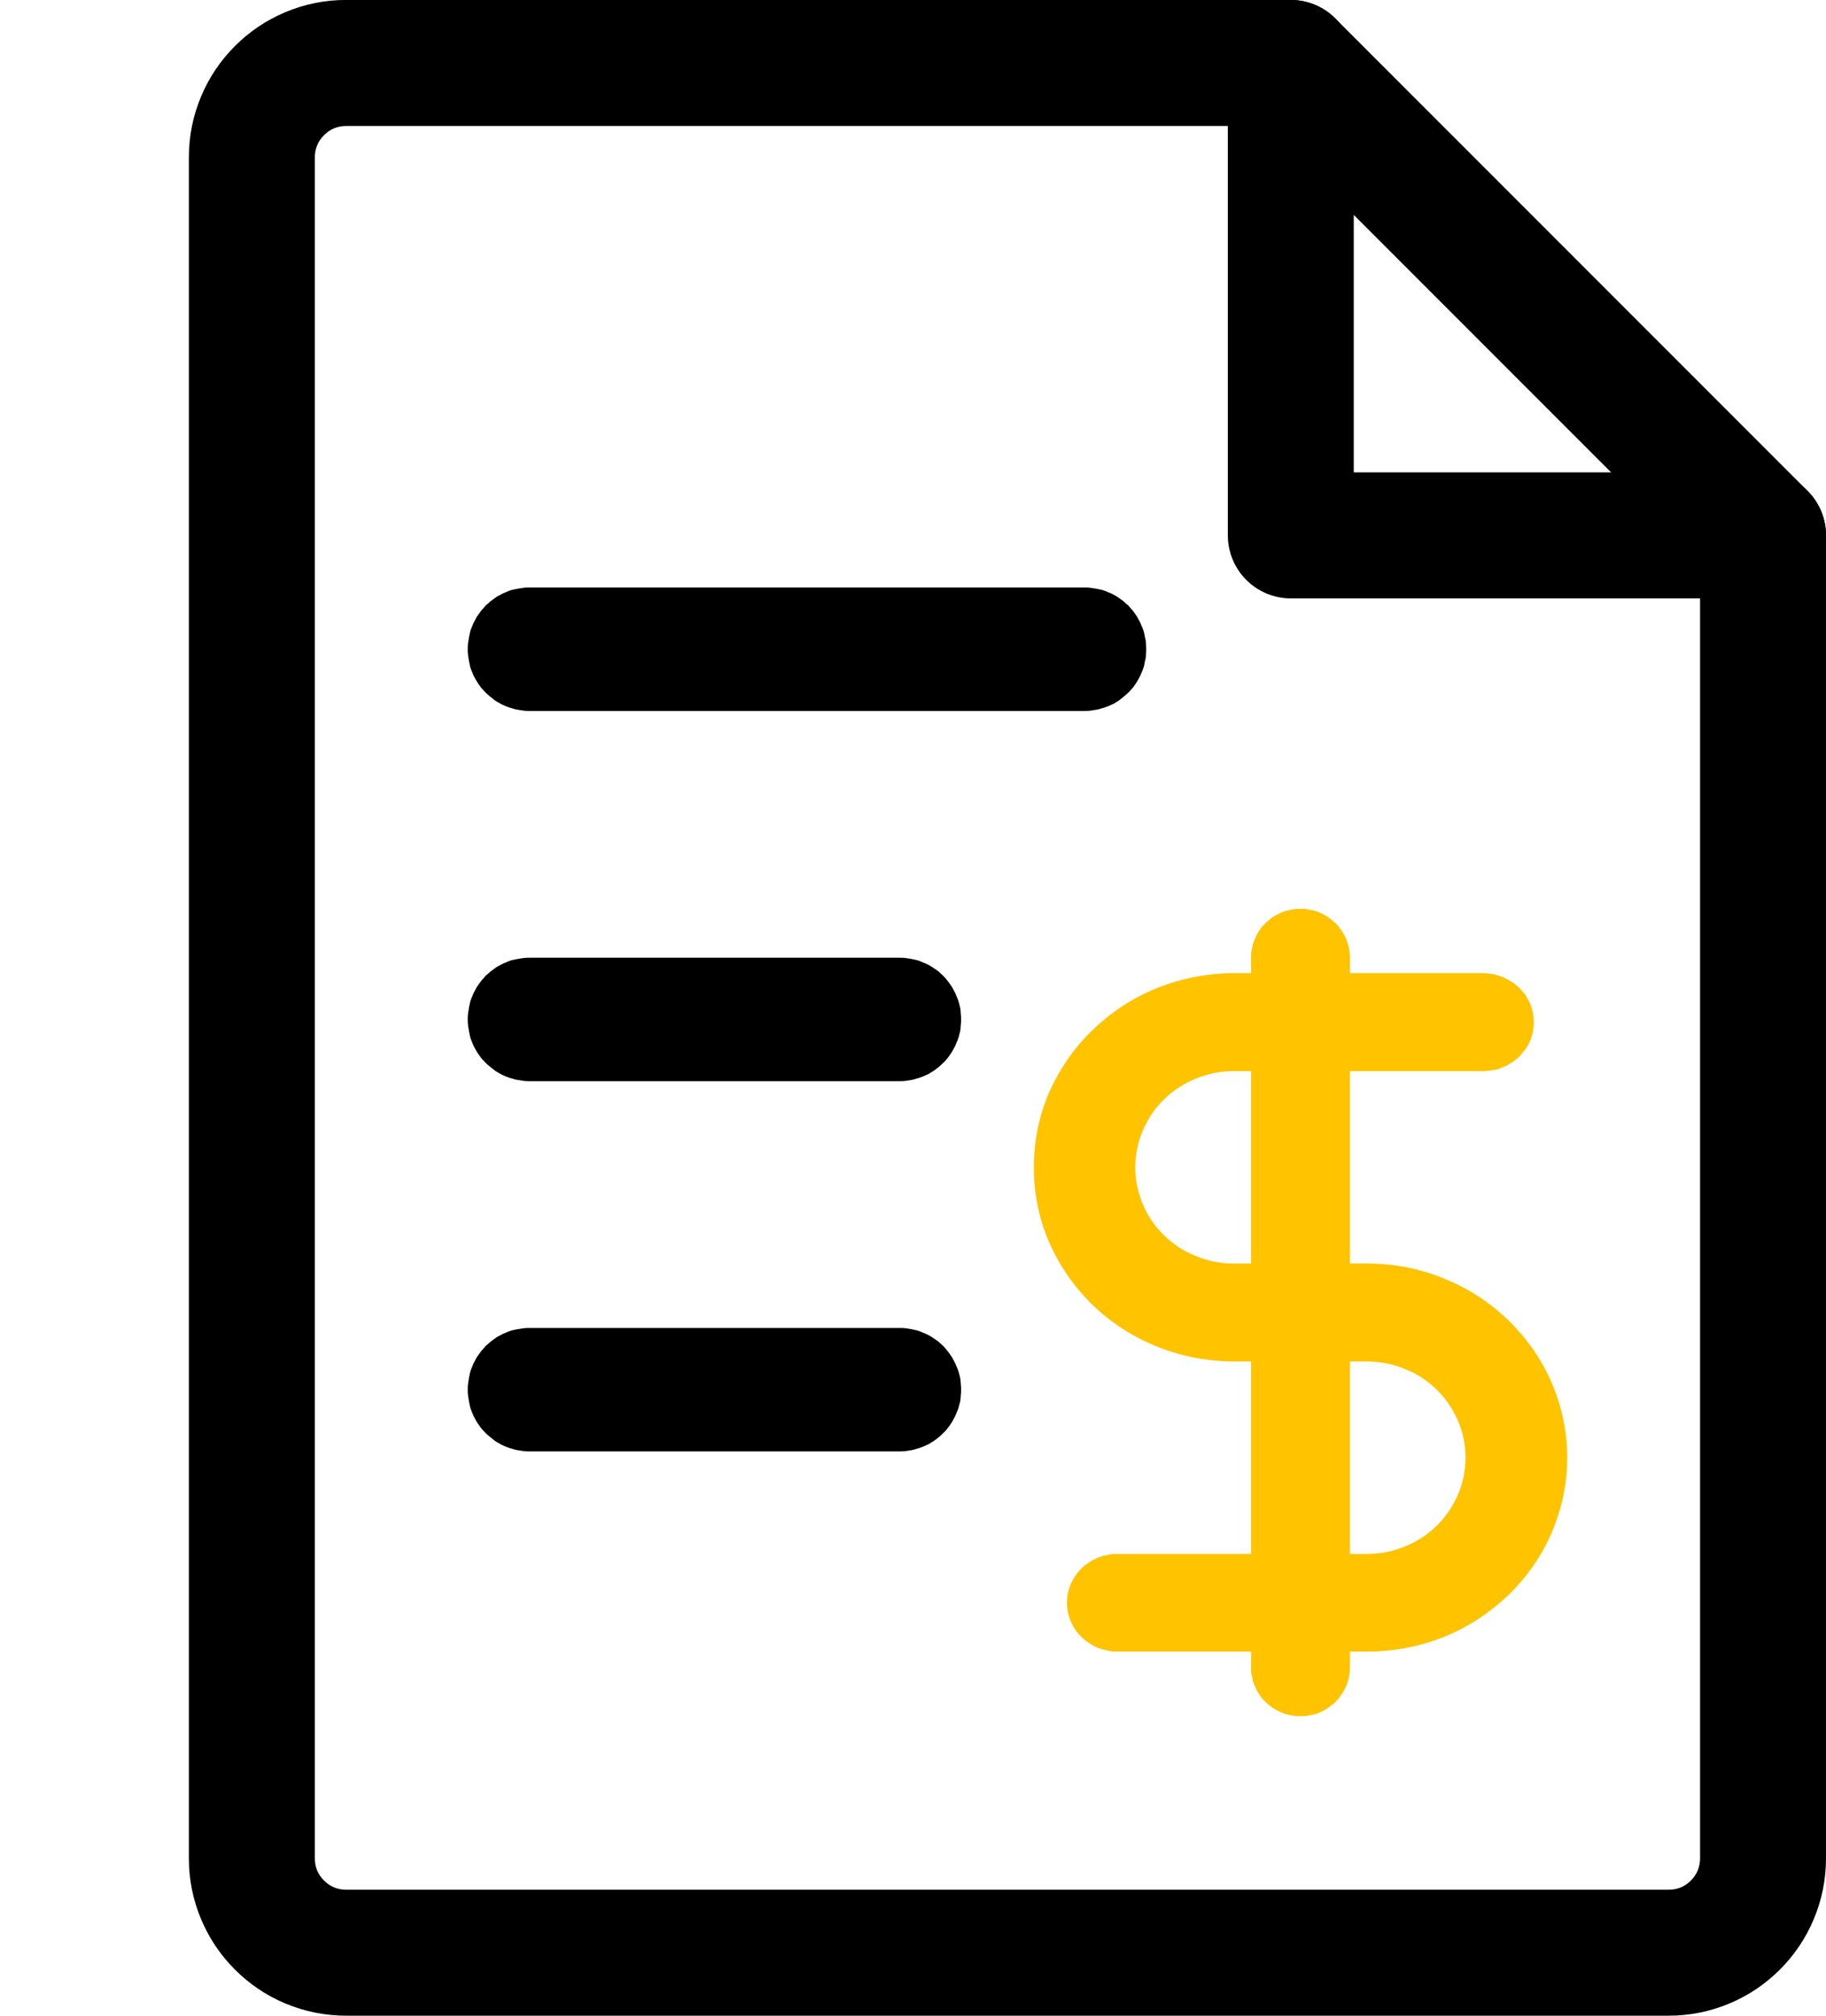 <?xml version="1.0" encoding="UTF-8"?> <svg xmlns="http://www.w3.org/2000/svg" xmlns:xlink="http://www.w3.org/1999/xlink" width="58" height="64" viewBox="0 0 58 64" fill="none"><g opacity="1" transform="translate(0 0) rotate(0)"><g opacity="1" transform="translate(8 2) rotate(0)"><g opacity="1" transform="translate(0 0) rotate(0)"><path id="路径 1" style="fill:#000000; opacity:1;" d="M1.053,61.607c-0.599,-0.253 -1.129,-0.61 -1.59,-1.071c-0.461,-0.461 -0.818,-0.991 -1.071,-1.59c-0.262,-0.62 -0.393,-1.269 -0.393,-1.947v-54c0,-0.678 0.131,-1.327 0.393,-1.947c0.253,-0.599 0.61,-1.129 1.071,-1.59c0.461,-0.461 0.991,-0.818 1.59,-1.071c0.62,-0.262 1.269,-0.393 1.947,-0.393h30c0.066,0 0.131,0.003 0.196,0.01c0.065,0.006 0.13,0.016 0.194,0.029c0.064,0.013 0.128,0.029 0.19,0.048c0.063,0.019 0.124,0.041 0.185,0.066c0.06,0.025 0.12,0.053 0.177,0.084c0.058,0.031 0.114,0.065 0.168,0.101c0.054,0.036 0.107,0.075 0.158,0.117c0.051,0.042 0.099,0.085 0.145,0.132c0.046,0.046 0.09,0.095 0.132,0.145c0.042,0.051 0.081,0.103 0.117,0.158c0.036,0.054 0.07,0.111 0.101,0.168c0.031,0.058 0.059,0.117 0.084,0.177c0.025,0.061 0.047,0.122 0.066,0.185c0.019,0.063 0.035,0.126 0.048,0.19c0.013,0.064 0.022,0.129 0.029,0.194c0.006,0.065 0.01,0.131 0.01,0.196v13h13c0.066,0 0.131,0.003 0.196,0.01c0.065,0.006 0.13,0.016 0.194,0.029c0.064,0.013 0.128,0.029 0.19,0.048c0.063,0.019 0.124,0.041 0.185,0.066c0.06,0.025 0.12,0.053 0.177,0.084c0.058,0.031 0.114,0.065 0.168,0.101c0.054,0.036 0.107,0.075 0.158,0.117c0.051,0.042 0.099,0.085 0.145,0.132c0.046,0.046 0.09,0.095 0.132,0.145c0.042,0.051 0.081,0.103 0.117,0.158c0.036,0.054 0.07,0.111 0.101,0.168c0.031,0.058 0.059,0.117 0.084,0.177c0.025,0.061 0.047,0.122 0.066,0.185c0.019,0.063 0.035,0.126 0.048,0.19c0.013,0.064 0.022,0.129 0.029,0.194c0.006,0.065 0.01,0.13 0.01,0.196v42c0,0.678 -0.131,1.327 -0.393,1.947c-0.253,0.599 -0.61,1.129 -1.071,1.59c-0.461,0.461 -0.991,0.818 -1.59,1.071c-0.62,0.262 -1.269,0.393 -1.947,0.393h-42c-0.678,0 -1.327,-0.131 -1.947,-0.393zM46,57v-40h-13c-0.066,0 -0.131,-0.003 -0.196,-0.01c-0.065,-0.006 -0.13,-0.016 -0.194,-0.029c-0.064,-0.013 -0.128,-0.029 -0.19,-0.048c-0.063,-0.019 -0.124,-0.041 -0.185,-0.066c-0.06,-0.025 -0.12,-0.053 -0.177,-0.084c-0.058,-0.031 -0.114,-0.065 -0.168,-0.101c-0.054,-0.036 -0.107,-0.075 -0.158,-0.117c-0.051,-0.042 -0.099,-0.085 -0.145,-0.132c-0.046,-0.046 -0.09,-0.095 -0.132,-0.145c-0.042,-0.051 -0.081,-0.103 -0.117,-0.158c-0.036,-0.054 -0.07,-0.111 -0.101,-0.168c-0.031,-0.058 -0.059,-0.117 -0.084,-0.177c-0.025,-0.061 -0.047,-0.122 -0.066,-0.185c-0.019,-0.063 -0.035,-0.126 -0.048,-0.19c-0.013,-0.064 -0.022,-0.129 -0.029,-0.194c-0.006,-0.065 -0.01,-0.13 -0.01,-0.196v-13h-28c-0.278,0 -0.514,0.097 -0.708,0.292c-0.194,0.194 -0.292,0.431 -0.292,0.708v54c0,0.278 0.097,0.514 0.292,0.708c0.194,0.194 0.431,0.292 0.708,0.292h42c0.278,0 0.514,-0.097 0.708,-0.292c0.194,-0.194 0.292,-0.431 0.292,-0.708z"></path><path id="路径 2" style="fill:#000000; opacity:1;" d="M34.414,-1.414l15,15c0.046,0.046 0.09,0.095 0.132,0.145c0.042,0.051 0.081,0.103 0.117,0.158c0.036,0.054 0.07,0.111 0.101,0.168c0.031,0.058 0.059,0.117 0.084,0.177c0.025,0.061 0.047,0.122 0.066,0.185c0.019,0.063 0.035,0.126 0.048,0.19c0.013,0.064 0.022,0.129 0.029,0.194c0.006,0.065 0.01,0.13 0.01,0.196c0,0.066 -0.003,0.131 -0.01,0.196c-0.006,0.065 -0.016,0.13 -0.029,0.194c-0.013,0.064 -0.029,0.128 -0.048,0.19c-0.019,0.063 -0.041,0.124 -0.066,0.185c-0.025,0.06 -0.053,0.12 -0.084,0.177c-0.031,0.058 -0.065,0.114 -0.101,0.168c-0.036,0.054 -0.075,0.107 -0.117,0.158c-0.042,0.051 -0.085,0.099 -0.132,0.145c-0.046,0.046 -0.095,0.09 -0.145,0.132c-0.051,0.042 -0.103,0.081 -0.158,0.117c-0.054,0.036 -0.111,0.07 -0.168,0.101c-0.058,0.031 -0.117,0.059 -0.177,0.084c-0.061,0.025 -0.122,0.047 -0.185,0.066c-0.063,0.019 -0.126,0.035 -0.19,0.048c-0.064,0.013 -0.129,0.022 -0.194,0.029c-0.065,0.006 -0.13,0.01 -0.196,0.01c-0.066,0 -0.131,-0.003 -0.196,-0.01c-0.065,-0.006 -0.13,-0.016 -0.194,-0.029c-0.064,-0.013 -0.128,-0.029 -0.19,-0.048c-0.063,-0.019 -0.124,-0.041 -0.185,-0.066c-0.06,-0.025 -0.12,-0.053 -0.177,-0.084c-0.058,-0.031 -0.114,-0.065 -0.168,-0.101c-0.054,-0.036 -0.107,-0.075 -0.158,-0.117c-0.051,-0.042 -0.099,-0.085 -0.145,-0.132l-15,-15c-0.046,-0.046 -0.09,-0.095 -0.132,-0.145c-0.042,-0.051 -0.081,-0.103 -0.117,-0.158c-0.036,-0.054 -0.07,-0.111 -0.101,-0.168c-0.031,-0.058 -0.059,-0.117 -0.084,-0.177c-0.025,-0.061 -0.047,-0.122 -0.066,-0.185c-0.019,-0.063 -0.035,-0.126 -0.048,-0.19c-0.013,-0.064 -0.022,-0.129 -0.029,-0.194c-0.006,-0.065 -0.01,-0.131 -0.01,-0.196c0,-0.066 0.003,-0.131 0.01,-0.196c0.006,-0.065 0.016,-0.13 0.029,-0.194c0.013,-0.064 0.029,-0.128 0.048,-0.19c0.019,-0.063 0.041,-0.124 0.066,-0.185c0.025,-0.061 0.053,-0.12 0.084,-0.177c0.031,-0.058 0.065,-0.114 0.101,-0.168c0.036,-0.054 0.075,-0.107 0.117,-0.158c0.042,-0.051 0.085,-0.099 0.132,-0.145c0.046,-0.046 0.095,-0.09 0.145,-0.132c0.051,-0.042 0.103,-0.081 0.158,-0.117c0.054,-0.036 0.111,-0.07 0.168,-0.101c0.058,-0.031 0.117,-0.059 0.177,-0.084c0.061,-0.025 0.122,-0.047 0.185,-0.066c0.063,-0.019 0.126,-0.035 0.19,-0.048c0.064,-0.013 0.129,-0.022 0.194,-0.029c0.065,-0.006 0.13,-0.01 0.196,-0.01c0.066,0 0.131,0.003 0.196,0.01c0.065,0.006 0.13,0.016 0.194,0.029c0.064,0.013 0.128,0.029 0.19,0.048c0.063,0.019 0.124,0.041 0.185,0.066c0.06,0.025 0.12,0.053 0.177,0.084c0.058,0.031 0.114,0.065 0.168,0.101c0.054,0.036 0.107,0.075 0.158,0.117c0.051,0.042 0.099,0.085 0.145,0.132z"></path></g><path id="并集" fill-rule="evenodd" style="fill:#FFC300" opacity="1" d="M34.879,28.898h4.23c0.05,0 0.1,0.01 0.16,0.01c0.05,0.01 0.1,0.01 0.15,0.02c0.05,0.01 0.11,0.03 0.16,0.04c0.05,0.02 0.1,0.03 0.14,0.05c0.05,0.02 0.1,0.04 0.15,0.07c0.04,0.02 0.09,0.05 0.13,0.08c0.05,0.02 0.09,0.05 0.13,0.09c0.04,0.03 0.08,0.06 0.12,0.1c0.04,0.04 0.07,0.07 0.1,0.11c0.04,0.04 0.07,0.08 0.1,0.12c0.03,0.05 0.06,0.09 0.08,0.14c0.03,0.04 0.05,0.09 0.07,0.13c0.02,0.05 0.04,0.1 0.05,0.15c0.02,0.05 0.03,0.1 0.04,0.15c0.01,0.04 0.02,0.1 0.02,0.15c0.01,0.05 0.01,0.1 0.01,0.15c0,0.05 0,0.1 -0.01,0.15c0,0.05 -0.01,0.1 -0.02,0.15c-0.01,0.05 -0.02,0.1 -0.04,0.15c-0.01,0.05 -0.03,0.1 -0.05,0.14c-0.02,0.05 -0.04,0.1 -0.07,0.14c-0.02,0.05 -0.05,0.09 -0.08,0.13c-0.03,0.04 -0.06,0.08 -0.1,0.12c-0.03,0.04 -0.06,0.08 -0.1,0.12c-0.04,0.03 -0.08,0.07 -0.12,0.1c-0.04,0.03 -0.08,0.06 -0.13,0.09c-0.04,0.03 -0.09,0.05 -0.13,0.08c-0.05,0.02 -0.1,0.04 -0.15,0.06c-0.04,0.02 -0.09,0.04 -0.14,0.06c-0.05,0.01 -0.11,0.02 -0.16,0.03c-0.05,0.01 -0.1,0.02 -0.15,0.02c-0.06,0.01 -0.11,0.01 -0.16,0.01h-4.23v6.11h0.54c0.86,0 1.69,0.16 2.48,0.49c0.76,0.31 1.43,0.75 2.02,1.32c0.58,0.57 1.04,1.22 1.36,1.96c0.33,0.76 0.5,1.56 0.5,2.39c0,0.84 -0.17,1.63 -0.5,2.4c-0.32,0.74 -0.78,1.39 -1.36,1.96c-0.59,0.56 -1.26,1.01 -2.02,1.32c-0.79,0.32 -1.62,0.48 -2.48,0.48h-0.54v0.5c0,0.05 0,0.1 -0.01,0.15c0,0.05 -0.01,0.1 -0.02,0.15c-0.01,0.05 -0.02,0.1 -0.04,0.15c-0.01,0.05 -0.03,0.1 -0.05,0.15c-0.02,0.04 -0.04,0.09 -0.07,0.13c-0.02,0.05 -0.05,0.09 -0.08,0.13c-0.03,0.05 -0.06,0.09 -0.09,0.13c-0.03,0.04 -0.07,0.07 -0.1,0.11c-0.04,0.04 -0.08,0.07 -0.12,0.1c-0.04,0.03 -0.08,0.06 -0.12,0.09c-0.04,0.03 -0.09,0.06 -0.13,0.08c-0.05,0.02 -0.09,0.05 -0.14,0.07c-0.05,0.02 -0.1,0.03 -0.15,0.05c-0.05,0.01 -0.1,0.02 -0.15,0.03c-0.05,0.01 -0.1,0.02 -0.15,0.03c-0.05,0 -0.1,0 -0.15,0c-0.05,0 -0.11,0 -0.16,0c-0.05,-0.01 -0.1,-0.02 -0.15,-0.03c-0.05,-0.01 -0.1,-0.02 -0.15,-0.03c-0.05,-0.02 -0.1,-0.03 -0.14,-0.05c-0.05,-0.02 -0.1,-0.05 -0.14,-0.07c-0.05,-0.02 -0.09,-0.05 -0.14,-0.08c-0.04,-0.03 -0.08,-0.06 -0.12,-0.09c-0.04,-0.03 -0.08,-0.06 -0.11,-0.1c-0.04,-0.04 -0.07,-0.07 -0.11,-0.11c-0.03,-0.04 -0.06,-0.08 -0.09,-0.13c-0.03,-0.04 -0.05,-0.08 -0.08,-0.13c-0.02,-0.04 -0.04,-0.09 -0.06,-0.13c-0.02,-0.05 -0.04,-0.1 -0.06,-0.15c-0.01,-0.05 -0.02,-0.1 -0.03,-0.15c-0.01,-0.05 -0.02,-0.1 -0.03,-0.15c0,-0.05 0,-0.1 0,-0.15v-0.5h-4.23c-0.06,0 -0.11,0 -0.16,0c-0.06,-0.01 -0.11,-0.02 -0.16,-0.03c-0.05,-0.01 -0.1,-0.02 -0.15,-0.03c-0.05,-0.02 -0.1,-0.04 -0.15,-0.05c-0.05,-0.02 -0.1,-0.05 -0.15,-0.07c-0.04,-0.02 -0.09,-0.05 -0.13,-0.08c-0.05,-0.03 -0.09,-0.06 -0.13,-0.09c-0.04,-0.03 -0.08,-0.07 -0.12,-0.1c-0.03,-0.04 -0.07,-0.08 -0.1,-0.11c-0.04,-0.04 -0.07,-0.08 -0.1,-0.13c-0.03,-0.04 -0.05,-0.08 -0.08,-0.13c-0.02,-0.04 -0.05,-0.09 -0.07,-0.14c-0.02,-0.04 -0.03,-0.09 -0.05,-0.14c-0.01,-0.05 -0.03,-0.1 -0.04,-0.15c-0.01,-0.05 -0.02,-0.1 -0.02,-0.15c-0.01,-0.05 -0.01,-0.1 -0.01,-0.15c0,-0.05 0,-0.1 0.01,-0.15c0,-0.05 0.01,-0.1 0.02,-0.15c0.01,-0.05 0.03,-0.1 0.04,-0.15c0.02,-0.05 0.03,-0.1 0.05,-0.15c0.02,-0.04 0.05,-0.09 0.07,-0.13c0.03,-0.05 0.05,-0.09 0.08,-0.13c0.03,-0.05 0.06,-0.09 0.1,-0.13c0.03,-0.04 0.07,-0.07 0.1,-0.11c0.04,-0.04 0.08,-0.07 0.12,-0.1c0.04,-0.03 0.08,-0.06 0.13,-0.09c0.04,-0.03 0.09,-0.06 0.13,-0.08c0.05,-0.02 0.1,-0.05 0.15,-0.07c0.05,-0.02 0.1,-0.03 0.15,-0.05c0.05,-0.01 0.1,-0.02 0.15,-0.03c0.05,-0.01 0.1,-0.02 0.16,-0.03c0.05,0 0.1,0 0.16,0h4.23v-6.11h-0.54c-0.04,0 -0.07,0 -0.11,0c-0.83,-0.02 -1.62,-0.18 -2.38,-0.49c-0.76,-0.31 -1.43,-0.75 -2.02,-1.32c-0.58,-0.57 -1.03,-1.22 -1.36,-1.96c-0.33,-0.76 -0.49,-1.56 -0.49,-2.39c0,-0.84 0.16,-1.63 0.49,-2.4c0.33,-0.73 0.78,-1.39 1.36,-1.95c0.59,-0.57 1.26,-1.02 2.02,-1.33c0.79,-0.32 1.62,-0.49 2.48,-0.49h0.55v-0.49c0,-0.05 0,-0.1 0,-0.15c0.01,-0.05 0.02,-0.1 0.03,-0.15c0.01,-0.05 0.02,-0.1 0.03,-0.15c0.02,-0.05 0.04,-0.1 0.06,-0.14c0.02,-0.05 0.04,-0.1 0.06,-0.14c0.03,-0.05 0.05,-0.09 0.08,-0.13c0.03,-0.05 0.06,-0.09 0.09,-0.13c0.04,-0.04 0.07,-0.07 0.11,-0.11c0.03,-0.03 0.07,-0.07 0.11,-0.1c0.04,-0.03 0.08,-0.06 0.12,-0.09c0.05,-0.03 0.09,-0.06 0.14,-0.08c0.04,-0.02 0.09,-0.05 0.14,-0.07c0.04,-0.02 0.09,-0.03 0.14,-0.05c0.05,-0.01 0.1,-0.02 0.15,-0.03c0.05,-0.01 0.1,-0.02 0.15,-0.03c0.05,0 0.11,0 0.16,0c0.05,0 0.1,0 0.15,0c0.05,0.01 0.1,0.02 0.15,0.03c0.05,0.01 0.1,0.02 0.15,0.03c0.05,0.02 0.1,0.03 0.15,0.05c0.05,0.02 0.09,0.05 0.14,0.07c0.04,0.02 0.09,0.05 0.13,0.08c0.04,0.03 0.08,0.06 0.12,0.09c0.04,0.03 0.08,0.07 0.12,0.1c0.03,0.04 0.07,0.07 0.1,0.11c0.03,0.04 0.06,0.08 0.09,0.13c0.03,0.04 0.06,0.08 0.08,0.13c0.03,0.04 0.05,0.09 0.07,0.14c0.02,0.04 0.04,0.09 0.05,0.14c0.02,0.05 0.03,0.1 0.04,0.15c0.01,0.05 0.02,0.1 0.02,0.15c0.01,0.05 0.01,0.1 0.01,0.15zM31.189,32.008c-0.42,0 -0.82,0.08 -1.21,0.24c-0.37,0.15 -0.71,0.37 -1,0.65c-0.29,0.28 -0.51,0.61 -0.67,0.97c-0.16,0.38 -0.25,0.78 -0.25,1.2c0,0.41 0.09,0.81 0.25,1.19c0.16,0.37 0.38,0.69 0.67,0.97c0.29,0.28 0.62,0.5 1,0.65c0.38,0.16 0.79,0.24 1.21,0.24c0.04,0 0.07,0 0.1,0h0.45v-6.11zM34.879,47.338h0.54c0.42,0 0.83,-0.08 1.21,-0.24c0.38,-0.15 0.71,-0.37 1,-0.65c0.29,-0.28 0.51,-0.61 0.67,-0.97c0.17,-0.38 0.25,-0.78 0.25,-1.2c0,-0.41 -0.08,-0.81 -0.25,-1.19c-0.16,-0.36 -0.38,-0.69 -0.67,-0.97c-0.29,-0.28 -0.62,-0.5 -1,-0.65c-0.38,-0.16 -0.79,-0.24 -1.21,-0.24h-0.54z"></path><path id="路径 5 (轮廓)" fill-rule="evenodd" style="fill:#000000" opacity="1" d="M7.727 20.243C7.777 20.273 7.837 20.313 7.897 20.343C7.947 20.373 8.007 20.393 8.067 20.423C8.127 20.443 8.187 20.473 8.247 20.483C8.307 20.503 8.367 20.523 8.437 20.533C8.497 20.543 8.557 20.553 8.627 20.563C8.687 20.573 8.757 20.573 8.817 20.573L26.447 20.573C26.517 20.573 26.577 20.573 26.637 20.563C26.707 20.553 26.767 20.543 26.827 20.533C26.897 20.523 26.957 20.503 27.017 20.483C27.077 20.473 27.137 20.443 27.197 20.423C27.257 20.393 27.317 20.373 27.377 20.343C27.427 20.313 27.487 20.273 27.537 20.243C27.587 20.203 27.647 20.163 27.687 20.123C27.737 20.083 27.787 20.043 27.837 19.993C27.877 19.953 27.927 19.903 27.967 19.853C28.007 19.803 28.047 19.753 28.077 19.703C28.117 19.643 28.147 19.593 28.177 19.533C28.207 19.483 28.237 19.423 28.257 19.363C28.287 19.303 28.307 19.243 28.327 19.183C28.347 19.123 28.357 19.053 28.367 18.993C28.387 18.933 28.397 18.873 28.397 18.803C28.407 18.743 28.407 18.673 28.407 18.613C28.407 18.553 28.407 18.483 28.397 18.423C28.397 18.353 28.387 18.293 28.367 18.233C28.357 18.163 28.347 18.103 28.327 18.043C28.307 17.983 28.287 17.923 28.257 17.863C28.237 17.803 28.207 17.743 28.177 17.693C28.147 17.633 28.117 17.573 28.077 17.523C28.047 17.473 28.007 17.423 27.967 17.373C27.927 17.323 27.877 17.273 27.837 17.223C27.787 17.183 27.737 17.143 27.687 17.093C27.647 17.053 27.587 17.023 27.537 16.983C27.487 16.943 27.427 16.913 27.377 16.883C27.317 16.853 27.257 16.823 27.197 16.803C27.137 16.773 27.077 16.753 27.017 16.733C26.957 16.723 26.897 16.703 26.827 16.693C26.767 16.683 26.707 16.673 26.637 16.663C26.577 16.653 26.517 16.653 26.447 16.653L8.817 16.653C8.757 16.653 8.687 16.653 8.627 16.663C8.557 16.673 8.497 16.683 8.437 16.693C8.367 16.703 8.307 16.723 8.247 16.733C8.187 16.753 8.127 16.773 8.067 16.803C8.007 16.823 7.947 16.853 7.897 16.883C7.837 16.913 7.777 16.943 7.727 16.983C7.677 17.023 7.627 17.053 7.577 17.093C7.527 17.143 7.477 17.183 7.427 17.223C7.387 17.273 7.347 17.323 7.297 17.373C7.257 17.423 7.227 17.473 7.187 17.523C7.147 17.573 7.117 17.633 7.087 17.693C7.057 17.743 7.027 17.803 7.007 17.863C6.977 17.923 6.957 17.983 6.937 18.043C6.927 18.103 6.907 18.163 6.897 18.233C6.887 18.293 6.877 18.353 6.867 18.423C6.857 18.483 6.857 18.553 6.857 18.613C6.857 18.673 6.857 18.743 6.867 18.803C6.877 18.873 6.887 18.933 6.897 18.993C6.907 19.053 6.927 19.123 6.937 19.183C6.957 19.243 6.977 19.303 7.007 19.363C7.027 19.423 7.057 19.483 7.087 19.533C7.117 19.593 7.147 19.643 7.187 19.703C7.227 19.753 7.257 19.803 7.297 19.853C7.347 19.903 7.387 19.953 7.427 19.993C7.477 20.043 7.527 20.083 7.577 20.123C7.627 20.163 7.677 20.203 7.727 20.243Z"></path><path id="路径 6 (轮廓)" fill-rule="evenodd" style="fill:#000000" opacity="1" d="M22.197 29.278C22.167 29.228 22.127 29.178 22.087 29.128C22.047 29.078 22.007 29.028 21.957 28.978C21.907 28.938 21.867 28.898 21.817 28.848C21.767 28.808 21.717 28.778 21.657 28.738C21.607 28.698 21.547 28.668 21.497 28.638C21.437 28.608 21.377 28.578 21.317 28.558C21.257 28.528 21.197 28.508 21.137 28.488C21.077 28.478 21.017 28.458 20.957 28.448C20.887 28.438 20.827 28.428 20.767 28.418C20.697 28.408 20.637 28.408 20.567 28.408L8.817 28.408C8.757 28.408 8.687 28.408 8.627 28.418C8.557 28.428 8.497 28.438 8.437 28.448C8.367 28.458 8.307 28.478 8.247 28.488C8.187 28.508 8.127 28.528 8.067 28.558C8.007 28.578 7.947 28.608 7.897 28.638C7.837 28.668 7.777 28.698 7.727 28.738C7.677 28.778 7.627 28.808 7.577 28.848C7.527 28.898 7.477 28.938 7.427 28.978C7.387 29.028 7.347 29.078 7.297 29.128C7.257 29.178 7.227 29.228 7.187 29.278C7.147 29.328 7.117 29.388 7.087 29.448C7.057 29.498 7.027 29.558 7.007 29.618C6.977 29.678 6.957 29.738 6.937 29.798C6.927 29.858 6.907 29.918 6.897 29.988C6.887 30.048 6.877 30.108 6.867 30.178C6.857 30.238 6.857 30.308 6.857 30.368C6.857 30.428 6.857 30.498 6.867 30.558C6.877 30.628 6.887 30.688 6.897 30.748C6.907 30.808 6.927 30.878 6.937 30.938C6.957 30.998 6.977 31.058 7.007 31.118C7.027 31.178 7.057 31.238 7.087 31.288C7.117 31.348 7.147 31.398 7.187 31.458C7.227 31.508 7.257 31.558 7.297 31.608C7.347 31.658 7.387 31.708 7.427 31.748C7.477 31.798 7.527 31.838 7.577 31.878C7.627 31.918 7.677 31.958 7.727 31.998C7.777 32.028 7.837 32.068 7.897 32.098C7.947 32.128 8.007 32.148 8.067 32.178C8.127 32.198 8.187 32.228 8.247 32.238C8.307 32.258 8.367 32.278 8.437 32.288C8.497 32.298 8.557 32.308 8.627 32.318C8.687 32.328 8.757 32.328 8.817 32.328L20.567 32.328C20.637 32.328 20.697 32.328 20.767 32.318C20.827 32.308 20.887 32.298 20.957 32.288C21.017 32.278 21.077 32.258 21.137 32.238C21.197 32.228 21.257 32.198 21.317 32.178C21.377 32.148 21.437 32.128 21.497 32.098C21.547 32.068 21.607 32.028 21.657 31.998C21.717 31.958 21.767 31.918 21.817 31.878C21.867 31.838 21.907 31.798 21.957 31.748C22.007 31.708 22.047 31.658 22.087 31.608C22.127 31.558 22.167 31.508 22.197 31.458C22.237 31.398 22.267 31.348 22.297 31.288C22.327 31.238 22.357 31.178 22.377 31.118C22.407 31.058 22.427 30.998 22.447 30.938C22.467 30.878 22.477 30.808 22.497 30.748C22.507 30.688 22.517 30.628 22.517 30.558C22.527 30.498 22.527 30.428 22.527 30.368C22.527 30.308 22.527 30.238 22.517 30.178C22.517 30.108 22.507 30.048 22.497 29.988C22.477 29.918 22.467 29.858 22.447 29.798C22.427 29.738 22.407 29.678 22.377 29.618C22.357 29.558 22.327 29.498 22.297 29.448C22.267 29.388 22.237 29.328 22.197 29.278Z"></path><path id="路径 6 (轮廓)" fill-rule="evenodd" style="fill:#000000" opacity="1" d="M22.197 41.033C22.167 40.983 22.127 40.933 22.087 40.883C22.047 40.833 22.007 40.783 21.957 40.733C21.907 40.693 21.867 40.653 21.817 40.603C21.767 40.563 21.717 40.533 21.657 40.493C21.607 40.453 21.547 40.423 21.497 40.393C21.437 40.363 21.377 40.333 21.317 40.313C21.257 40.283 21.197 40.263 21.137 40.243C21.077 40.233 21.017 40.213 20.957 40.203C20.887 40.193 20.827 40.183 20.767 40.173C20.697 40.163 20.637 40.163 20.567 40.163L8.817 40.163C8.757 40.163 8.687 40.163 8.627 40.173C8.557 40.183 8.497 40.193 8.437 40.203C8.367 40.213 8.307 40.233 8.247 40.243C8.187 40.263 8.127 40.283 8.067 40.313C8.007 40.333 7.947 40.363 7.897 40.393C7.837 40.423 7.777 40.453 7.727 40.493C7.677 40.533 7.627 40.563 7.577 40.603C7.527 40.653 7.477 40.693 7.427 40.733C7.387 40.783 7.347 40.833 7.297 40.883C7.257 40.933 7.227 40.983 7.187 41.033C7.147 41.083 7.117 41.143 7.087 41.203C7.057 41.253 7.027 41.313 7.007 41.373C6.977 41.433 6.957 41.493 6.937 41.553C6.927 41.613 6.907 41.673 6.897 41.743C6.887 41.803 6.877 41.863 6.867 41.933C6.857 41.993 6.857 42.063 6.857 42.123C6.857 42.183 6.857 42.253 6.867 42.313C6.877 42.383 6.887 42.443 6.897 42.503C6.907 42.563 6.927 42.633 6.937 42.693C6.957 42.753 6.977 42.813 7.007 42.873C7.027 42.933 7.057 42.993 7.087 43.043C7.117 43.103 7.147 43.153 7.187 43.213C7.227 43.263 7.257 43.313 7.297 43.363C7.347 43.413 7.387 43.463 7.427 43.503C7.477 43.553 7.527 43.593 7.577 43.633C7.627 43.673 7.677 43.713 7.727 43.753C7.777 43.783 7.837 43.823 7.897 43.853C7.947 43.883 8.007 43.903 8.067 43.933C8.127 43.953 8.187 43.983 8.247 43.993C8.307 44.013 8.367 44.033 8.437 44.043C8.497 44.053 8.557 44.063 8.627 44.073C8.687 44.083 8.757 44.083 8.817 44.083L20.567 44.083C20.637 44.083 20.697 44.083 20.767 44.073C20.827 44.063 20.887 44.053 20.957 44.043C21.017 44.033 21.077 44.013 21.137 43.993C21.197 43.983 21.257 43.953 21.317 43.933C21.377 43.903 21.437 43.883 21.497 43.853C21.547 43.823 21.607 43.783 21.657 43.753C21.717 43.713 21.767 43.673 21.817 43.633C21.867 43.593 21.907 43.553 21.957 43.503C22.007 43.463 22.047 43.413 22.087 43.363C22.127 43.313 22.167 43.263 22.197 43.213C22.237 43.153 22.267 43.103 22.297 43.043C22.327 42.993 22.357 42.933 22.377 42.873C22.407 42.813 22.427 42.753 22.447 42.693C22.467 42.633 22.477 42.563 22.497 42.503C22.507 42.443 22.517 42.383 22.517 42.313C22.527 42.253 22.527 42.183 22.527 42.123C22.527 42.063 22.527 41.993 22.517 41.933C22.517 41.863 22.507 41.803 22.497 41.743C22.477 41.673 22.467 41.613 22.447 41.553C22.427 41.493 22.407 41.433 22.377 41.373C22.357 41.313 22.327 41.253 22.297 41.203C22.267 41.143 22.237 41.083 22.197 41.033Z"></path></g><path id="矩形 6" fill-rule="evenodd" style="fill:#CCCCCC" opacity="0" d="M0 64L64 64L64 0L0 0L0 64Z"></path><path id="矩形 6" fill-rule="evenodd" style="fill:#CCCCCC" opacity="0" d="M0 64L64 64L64 0L0 0L0 64Z"></path></g></svg> 